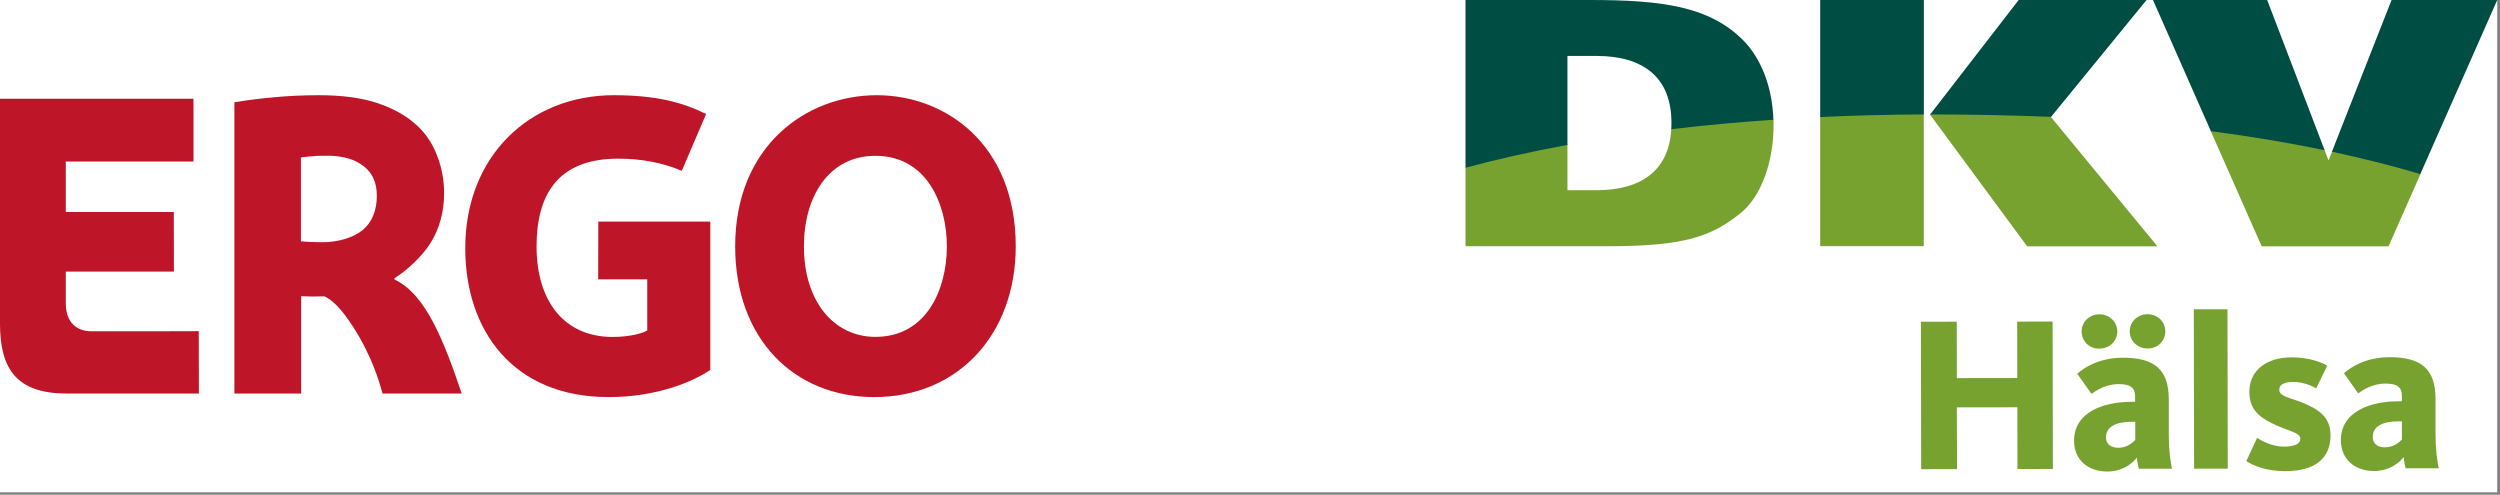 <svg width="667" height="132" viewBox="0 0 667 132" fill="none" xmlns="http://www.w3.org/2000/svg">
<rect x="0" y="0" width="667" height="132" fill="#808080" stroke="none"/>
<rect width="666.262" height="131.342" fill="white"/>
<path d="M233.935 25.4C214.935 25.4 196.143 39.1 196.143 65.724C196.143 90.512 211.959 105.942 233.208 105.942C255.703 105.942 271 89.135 271 65.724C271 38.394 252.173 25.4 233.935 25.4ZM233.554 89.876C222.584 89.876 214.486 80.554 214.486 65.724C214.486 52.518 221.061 41.572 233.554 41.572C247.328 41.572 252.623 54.531 252.623 65.724C252.623 77.059 247.294 89.876 233.554 89.876Z" fill="#BF1528"/>
<path d="M159.63 59.08L159.595 74.524H172.685V88.166C171.603 88.873 168.112 89.897 163.435 89.897C150.554 89.897 143.154 80.391 143.154 65.724C143.154 52.153 148.669 42.328 164.901 42.328C171.498 42.328 177.049 43.53 181.901 45.58L188.393 30.419C182.075 27.273 174.919 25.4 163.784 25.4C141.339 25.4 124.129 41.622 124.129 66.219C124.129 88.06 136.766 105.942 162.388 105.942C175.408 105.942 184.973 101.772 189.511 98.697V59.115H159.63V59.08Z" fill="#BF1528"/>
<path d="M105.264 74.587V74.231C109.056 71.777 112.709 68.256 114.901 64.771C117.337 60.858 118.485 56.306 118.485 51.576C118.485 48.02 117.859 44.641 116.606 41.511C115.423 38.31 113.475 35.358 110.726 33.011C108.082 30.664 104.637 28.814 100.462 27.427C96.287 26.076 91.173 25.4 85.154 25.4C80.631 25.4 76.525 25.613 72.907 25.969C68.975 26.325 66.296 26.68 62.538 27.285V104.995H80.352V79.032C82.544 79.139 84.179 79.139 86.545 79.068C86.545 79.068 88.842 79.886 91.799 83.762C95.313 88.35 99.523 95.534 102.063 104.995H123.182C118.52 91.266 113.718 78.534 105.264 74.587ZM96.705 61.428C94.2 63.419 90.233 64.628 85.954 64.628C83.936 64.628 81.5 64.522 80.283 64.379V42.009C81.118 41.867 83.727 41.618 84.701 41.582C85.71 41.547 87.346 41.547 87.763 41.547C91.59 41.618 94.756 42.507 97.087 44.392C99.384 46.17 100.532 48.802 100.532 52.074C100.601 56.057 99.245 59.365 96.705 61.428Z" fill="#BF1528"/>
<path d="M24.454 88.388C20.538 88.388 17.55 86.144 17.55 80.87V72.46H46.4L46.366 56.566H17.55V43.096H51.62V26.348H0V86.357C0 98.687 4.637 104.995 17.825 104.995H53.063L53.029 88.353C53.029 88.388 32.387 88.388 24.454 88.388Z" fill="#BF1528"/>
<g clip-path="url(#clip0_795_14746)">
<path d="M417.686 50.753C417.686 51.031 417.918 51.263 418.196 51.263H425.84C438.604 51.263 446.456 45.472 446.456 32.847C446.456 20.223 438.604 14.408 425.84 14.408H418.196C417.918 14.408 417.686 14.64 417.686 14.918V50.753ZM391.51 0.51H424.219C443.607 0.51 455.954 2.247 464.779 11.188C469.389 15.891 472.632 23.674 472.632 33.38C472.632 43.086 469.459 52.12 463.899 56.544C456.301 62.614 449.167 65.162 428.921 65.162H391.51V0.51ZM515.579 30.554L538.836 0.51H571.614L546.828 30.855C546.689 31.017 546.689 31.342 546.828 31.504L574.532 65.162H541.129L515.602 30.554H515.579ZM486.114 0.51H512.753V65.162H486.114V0.51ZM575.181 0.51H604.507L620.745 42.947C620.954 43.48 621.486 43.503 621.695 42.947L638.42 0.51H665.476L636.914 65.162H603.743L575.181 0.51Z" fill="white"/>
<path d="M486.159 30.693C494.776 30.299 503.672 30.067 512.798 30.021C512.798 30.021 513.262 30.137 513.262 30.531V65.671H485.627V31.249C485.627 30.785 486.182 30.716 486.182 30.716M391.463 44.105C399.71 41.904 408.489 39.959 417.778 38.221C417.917 38.198 418.195 38.314 418.195 38.661V50.753H425.839C437.815 50.753 445.228 45.611 445.9 34.492C445.9 34.144 446.363 33.936 446.363 33.936C454.818 32.94 463.597 32.106 472.701 31.48C472.701 31.48 473.164 31.573 473.164 31.967C473.164 32.43 473.187 32.916 473.187 33.403C473.187 43.039 469.991 52.421 464.269 56.961C456.532 63.146 449.258 65.694 428.966 65.694H391V44.777C391 44.406 391.301 44.174 391.463 44.128M590.33 34.584C600.615 35.928 610.367 37.573 619.563 39.449C619.563 39.449 620.026 39.657 620.212 40.097L621.254 42.808L622.157 40.514C622.32 40.121 622.76 40.121 622.76 40.121C630.798 41.835 638.396 43.781 645.553 45.889C645.553 45.889 645.924 46.143 645.762 46.491L637.261 65.717H603.417L589.866 35.048C589.727 34.723 590.306 34.584 590.306 34.584M515.717 30.067C526.535 30.067 537.005 30.299 547.128 30.809C547.128 30.809 547.313 31.087 547.197 31.226L575.597 65.717H540.85L514.929 30.577C515.254 30.137 515.717 30.067 515.717 30.067Z" fill="#78A22F"/>
<path d="M391 44.754V0H424.241C443.606 0 456.161 1.737 465.149 10.818C469.643 15.404 472.84 22.794 473.141 31.944C463.713 32.592 454.633 33.426 445.9 34.469C445.923 33.936 445.946 33.38 445.946 32.824C445.946 20.547 438.394 14.918 425.839 14.918H418.195V38.661C408.582 40.422 399.501 42.46 391 44.754ZM514.953 30.554L538.58 0H572.701L547.221 31.179C536.889 30.762 526.095 30.531 514.953 30.531M485.627 31.226V0H513.285V30.531C503.787 30.577 494.568 30.809 485.627 31.226ZM622.157 40.468L638.071 0H666.262L645.739 46.445C638.372 44.244 630.473 42.252 622.134 40.468M589.866 35.001L574.416 0H604.877L620.212 40.074C610.691 38.105 600.568 36.391 589.866 35.001Z" fill="#004D43"/>
<path d="M538.256 125.134L538.233 108.664L522.088 108.687L522.134 125.157L512.567 125.18L512.498 85.847L522.064 85.824L522.088 100.881L538.21 100.858L538.187 85.801L547.638 85.778L547.707 125.111L538.256 125.134Z" fill="#78A22F"/>
<path d="M570.663 125.088C570.431 124.37 570.176 122.957 570.13 122.076C568.902 123.675 566.238 125.806 562.231 125.806C557.274 125.806 553.359 122.864 553.359 117.559C553.359 110.124 560.911 107.205 568.694 107.205H569.644V105.838C569.644 103.707 568.74 102.479 565.266 102.479C561.675 102.479 559.057 104.333 558.015 105.097L554.216 99.723C556.046 98.055 560.054 95.461 566.377 95.437C574.763 95.437 578.608 98.541 578.631 106.464V115.915C578.631 120.107 579.071 123.119 579.488 125.065H570.686L570.663 125.088ZM560.1 93.028C557.32 93.028 555.374 90.967 555.374 88.419C555.374 86.01 557.32 83.878 560.1 83.855C562.88 83.855 564.895 85.963 564.895 88.395C564.895 90.944 562.903 93.005 560.123 93.005M569.667 112.533H568.717C564.64 112.533 561.86 113.784 561.883 116.749C561.883 118.579 563.297 119.459 565.15 119.459C567.559 119.459 568.925 118.138 569.69 117.374V112.533H569.667ZM573.002 92.982C570.223 92.982 568.207 90.92 568.207 88.395C568.207 85.963 570.2 83.832 572.979 83.832C575.759 83.832 577.705 85.94 577.705 88.372C577.705 90.92 575.759 92.982 572.979 92.982" fill="#78A22F"/>
<path d="M594.295 82.504L585.307 82.52L585.382 125.05L594.369 125.034L594.295 82.504Z" fill="#78A22F"/>
<path d="M609.904 125.713C604.46 125.713 601.101 124.184 599.318 123.026L602.19 116.818C603.372 117.583 606.198 119.181 609.348 119.158C612.174 119.158 613.726 118.44 613.726 117.027C613.726 115.312 610.182 114.965 606.105 112.903C602.26 111.027 600.128 108.78 600.128 104.518C600.128 98.843 604.669 95.345 611.386 95.345C616.413 95.345 619.471 96.758 620.907 97.569L617.965 103.591C616.784 102.943 614.467 101.877 611.827 101.9C609.163 101.9 608.097 102.734 608.12 104.031C608.12 105.746 610.9 106.093 614.212 107.39C618.706 109.22 621.787 111.328 621.787 116.17C621.787 122.493 617.316 125.69 609.927 125.69" fill="#78A22F"/>
<path d="M641.847 124.949C641.615 124.231 641.36 122.818 641.314 121.937C640.086 123.536 637.422 125.667 633.415 125.667C628.458 125.667 624.543 122.725 624.543 117.42C624.543 109.985 632.095 107.066 639.878 107.066H640.828V105.699C640.828 103.568 639.947 102.34 636.45 102.34C632.836 102.34 630.242 104.17 629.176 104.958L625.377 99.584C627.207 97.916 631.214 95.322 637.538 95.298C645.924 95.298 649.769 98.402 649.792 106.325V115.776C649.815 119.968 650.232 122.98 650.649 124.926H641.847V124.949ZM640.828 112.417H639.878C635.801 112.417 633.021 113.668 633.044 116.633C633.044 118.463 634.457 119.343 636.287 119.343C638.697 119.343 640.063 118.046 640.828 117.258V112.417Z" fill="#78A22F"/>
</g>
<defs>
<clipPath id="clip0_795_14746">
<rect width="275.262" height="131.342" fill="white" transform="translate(391)"/>
</clipPath>
</defs>
</svg>
